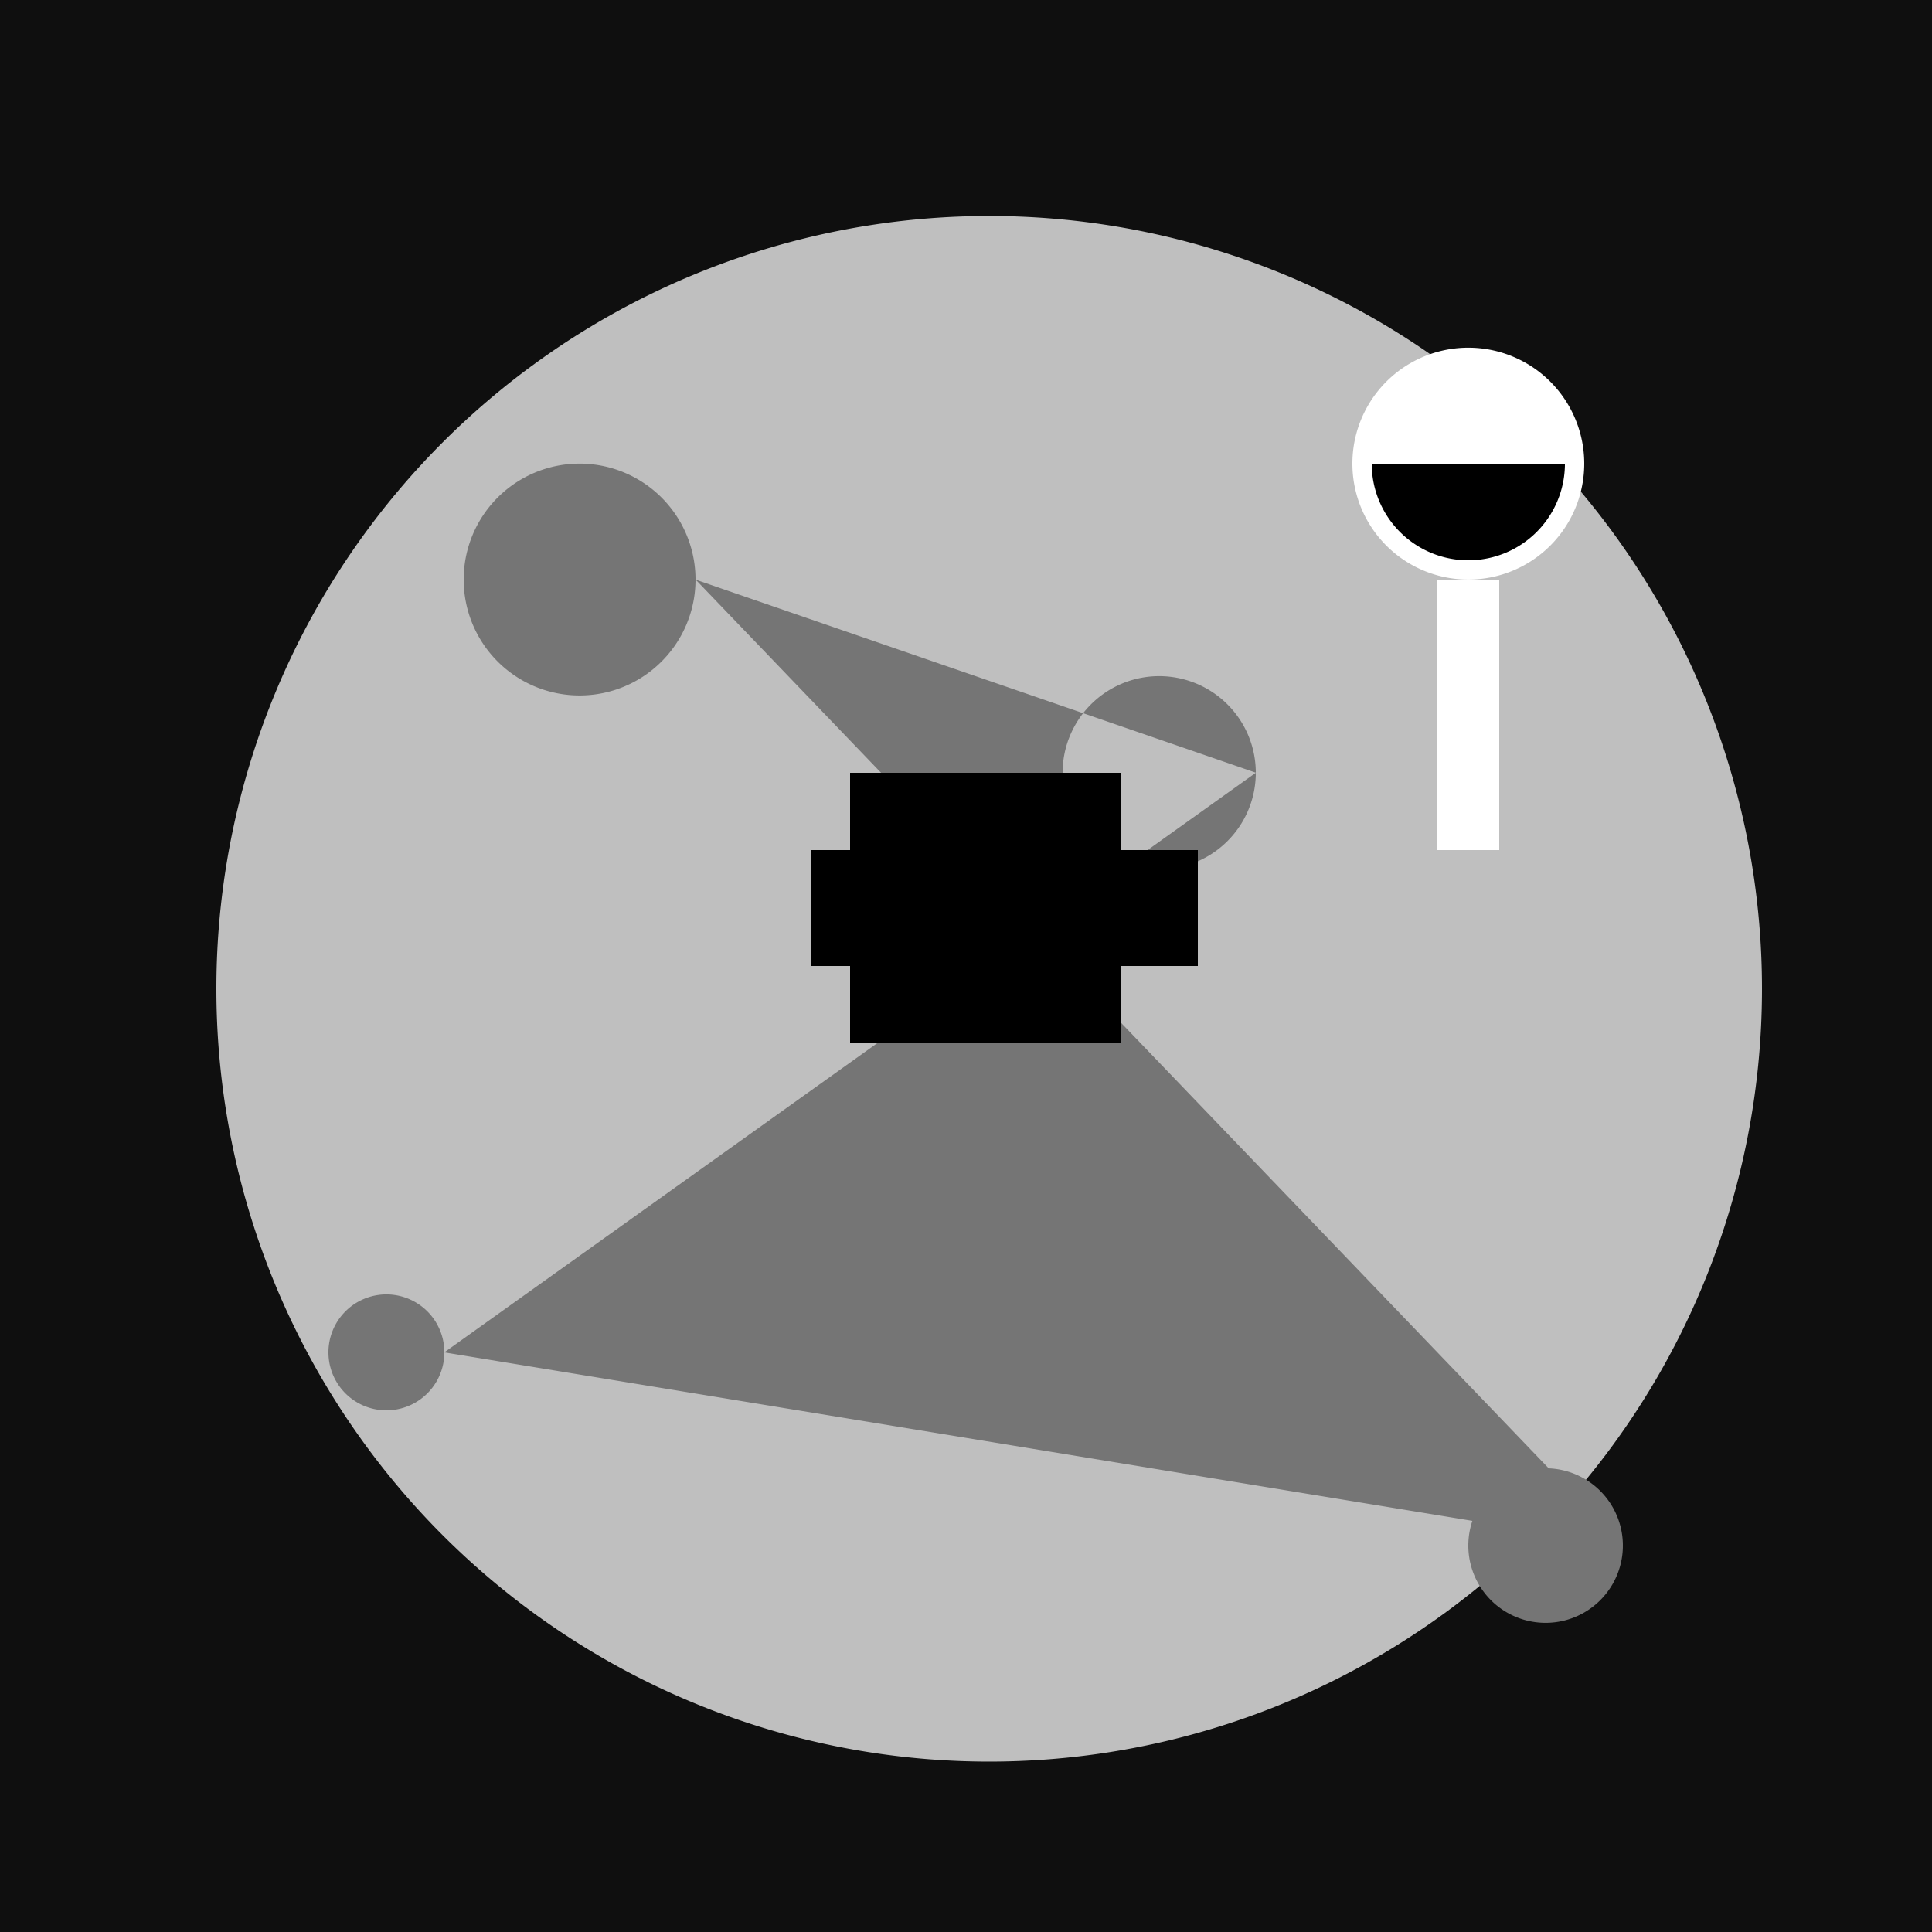 <!--

Generated by DrawGPT.
Free, open source, AI generated images in SVG, PNG, and HTML Canvas format.
https://drawgpt.ai

Created: 2023-09-26T03:42:41.231Z
Link: https://drawgpt.ai/prompt/20413/

-->
<svg xmlns="http://www.w3.org/2000/svg" xmlns:xlink="http://www.w3.org/1999/xlink" width="500" height="500"><defs/><g><rect fill="#0f0f0f" stroke="none" x="0" y="0" width="512" height="512"/><path fill="#bfbfbf" stroke="none" paint-order="stroke fill markers" d=" M 456 256 A 200 200 0 1 1 456 255.8"/><path fill="#757575" stroke="none" paint-order="stroke fill markers" d=" M 180 150 A 30 30 0 1 1 180 149.97 L 420 400 A 20 20 0 1 1 420 399.98 L 115 350 A 15 15 0 1 1 115 349.985 L 325 200 A 25 25 0 1 1 325 199.975"/><path fill="#ffffff" stroke="none" paint-order="stroke fill markers" d=" M 410 120 A 30 30 0 1 1 410 119.97"/><rect fill="#ffffff" stroke="none" x="372" y="150" width="16" height="70"/><path fill="#000000" stroke="none" paint-order="stroke fill markers" d=" M 405 120 A 25 25 0 0 1 355 120"/><path fill="none" stroke="none"/><rect fill="#000000" stroke="none" x="220" y="200" width="70" height="70"/><rect fill="#000000" stroke="none" x="210" y="220" width="20" height="30"/><rect fill="#000000" stroke="none" x="290" y="220" width="20" height="30"/></g></svg>